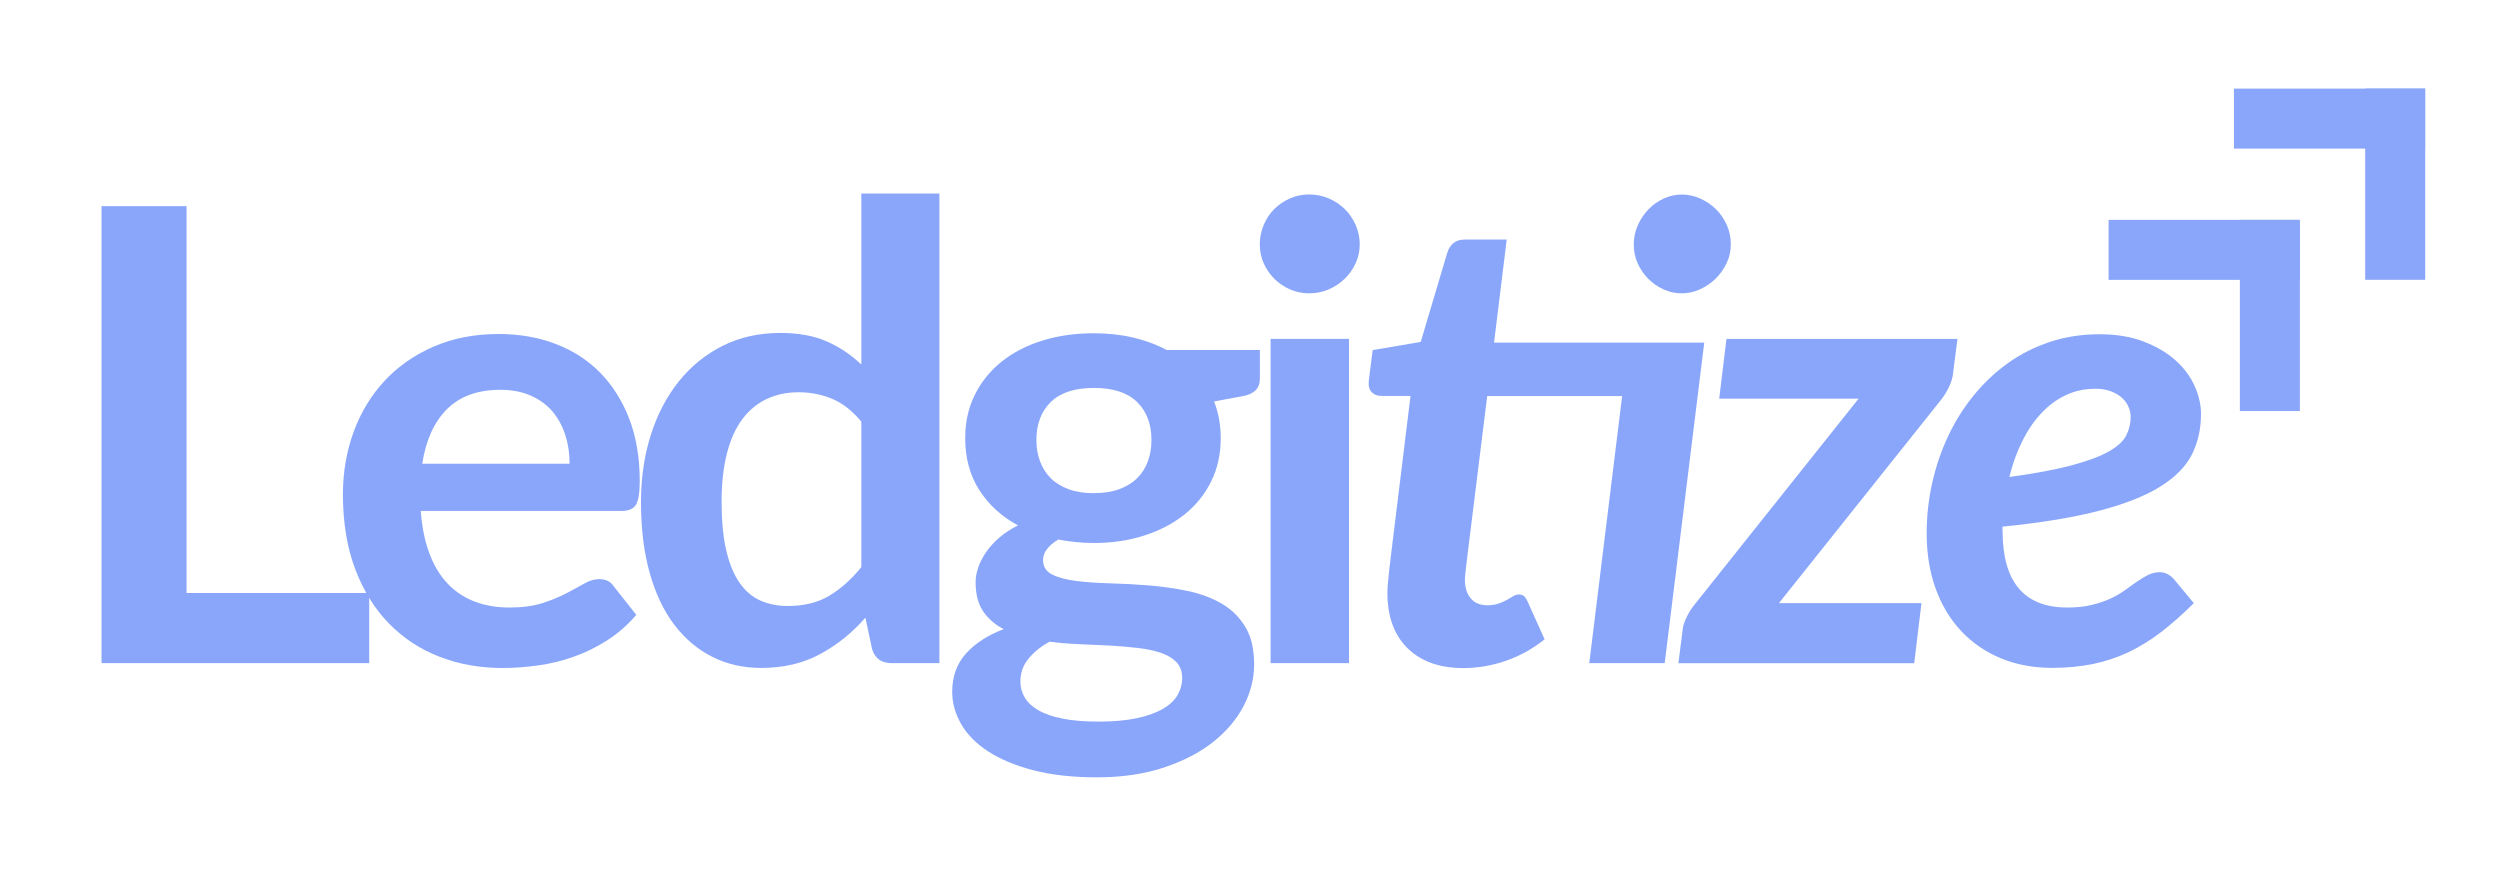<?xml version="1.0" encoding="UTF-8"?>
<svg xmlns="http://www.w3.org/2000/svg" xmlns:xlink="http://www.w3.org/1999/xlink" id="Layer_2" data-name="Layer 2" viewBox="0 0 375 131.25">
  <defs>
    <style>
      .cls-1, .cls-2 {
        fill: none;
      }

      .cls-3 {
        fill: #fff;
        opacity: 0;
      }

      .cls-4 {
        clip-path: url(#clippath-1);
      }

      .cls-5 {
        isolation: isolate;
      }

      .cls-6 {
        fill: #89a6fb;
      }

      .cls-2 {
        stroke: #89a6fb;
        stroke-miterlimit: 10;
        stroke-width: 9px;
      }

      .cls-7 {
        clip-path: url(#clippath-2);
      }

      .cls-8 {
        clip-path: url(#clippath);
      }
    </style>
    <clipPath id="clippath">
      <rect class="cls-1" width="375" height="131.25"></rect>
    </clipPath>
    <clipPath id="clippath-1">
      <rect class="cls-1" width="375" height="131.25"></rect>
    </clipPath>
    <clipPath id="clippath-2">
      <rect class="cls-1" width="375" height="131.25"></rect>
    </clipPath>
  </defs>
  <g id="Layer_1-2" data-name="Layer 1">
    <g class="cls-8">
      <g class="cls-4">
        <g class="cls-5">
          <g class="cls-7">
            <rect class="cls-3" width="375" height="131.25"></rect>
          </g>
        </g>
        <g>
          <path class="cls-6" d="M55.38,88.95v10.52H15.23V30.92h12.75v58.03h27.4Z"></path>
          <path class="cls-6" d="M63.11,76.62c.19,2.5.63,4.65,1.33,6.47.69,1.82,1.61,3.32,2.75,4.5,1.14,1.19,2.49,2.07,4.05,2.66s3.29.88,5.19.88,3.53-.22,4.91-.66c1.38-.44,2.58-.93,3.6-1.47,1.03-.54,1.93-1.03,2.7-1.47.77-.44,1.52-.66,2.25-.66.98,0,1.71.36,2.18,1.09l3.37,4.27c-1.3,1.52-2.75,2.79-4.36,3.82-1.61,1.03-3.29,1.85-5.05,2.47-1.75.62-3.54,1.05-5.36,1.3-1.82.25-3.58.38-5.29.38-3.38,0-6.53-.56-9.43-1.68-2.91-1.12-5.44-2.78-7.59-4.98-2.15-2.2-3.84-4.91-5.07-8.15-1.23-3.24-1.85-6.99-1.85-11.26,0-3.32.54-6.44,1.61-9.36,1.07-2.92,2.62-5.47,4.62-7.63,2.01-2.16,4.46-3.88,7.35-5.14,2.89-1.26,6.15-1.9,9.79-1.9,3.07,0,5.89.49,8.49,1.47,2.59.98,4.82,2.41,6.68,4.29,1.86,1.88,3.33,4.19,4.39,6.92,1.06,2.73,1.59,5.86,1.59,9.36,0,1.77-.19,2.96-.57,3.58-.38.62-1.11.92-2.18.92h-30.1ZM85.44,69.56c0-1.52-.21-2.95-.64-4.29-.43-1.34-1.07-2.52-1.92-3.53-.85-1.01-1.94-1.81-3.25-2.39-1.31-.58-2.84-.88-4.58-.88-3.38,0-6.04.96-7.99,2.89-1.94,1.93-3.18,4.66-3.72,8.2h22.09Z"></path>
          <path class="cls-6" d="M140.91,29.02v70.45h-7.16c-1.55,0-2.53-.71-2.94-2.13l-1-4.69c-1.96,2.25-4.21,4.06-6.76,5.45-2.54,1.39-5.51,2.09-8.89,2.09-2.65,0-5.09-.55-7.3-1.66-2.21-1.11-4.12-2.71-5.71-4.81-1.6-2.1-2.83-4.7-3.7-7.8-.87-3.1-1.3-6.64-1.3-10.62,0-3.6.49-6.95,1.47-10.05.98-3.1,2.39-5.78,4.22-8.06,1.83-2.28,4.03-4.05,6.59-5.33,2.56-1.28,5.44-1.92,8.63-1.92,2.72,0,5.04.43,6.97,1.28,1.93.85,3.65,2.01,5.17,3.46v-25.65h11.71ZM129.2,63.25c-1.33-1.61-2.77-2.75-4.34-3.41s-3.25-1-5.05-1-3.37.33-4.79,1-2.64,1.67-3.65,3.01c-1.01,1.34-1.79,3.05-2.32,5.12-.54,2.07-.81,4.51-.81,7.33s.23,5.25.69,7.23c.46,1.98,1.11,3.59,1.97,4.84.85,1.25,1.9,2.15,3.13,2.7,1.23.55,2.61.83,4.12.83,2.43,0,4.5-.5,6.21-1.52,1.71-1.01,3.32-2.45,4.84-4.31v-21.81Z"></path>
          <path class="cls-6" d="M188.98,52.49v4.36c0,1.39-.84,2.24-2.51,2.56l-4.36.81c.66,1.68,1,3.51,1,5.5,0,2.4-.48,4.57-1.45,6.52-.96,1.94-2.3,3.6-4.01,4.95-1.71,1.36-3.72,2.41-6.04,3.15-2.32.74-4.83,1.11-7.51,1.11-.95,0-1.87-.05-2.75-.14-.89-.09-1.75-.22-2.61-.38-1.52.92-2.28,1.94-2.28,3.08,0,.98.45,1.7,1.35,2.16s2.09.78,3.58.97c1.48.19,3.18.31,5.07.36,1.9.05,3.84.15,5.83.31,1.99.16,3.94.44,5.83.83,1.9.4,3.59,1.02,5.07,1.87,1.49.85,2.68,2.01,3.58,3.48s1.35,3.36,1.35,5.67c0,2.15-.53,4.24-1.59,6.26-1.06,2.02-2.59,3.82-4.6,5.41-2.01,1.58-4.47,2.85-7.4,3.82-2.92.96-6.25,1.45-9.98,1.45s-6.86-.36-9.58-1.07c-2.72-.71-4.98-1.66-6.78-2.84-1.8-1.18-3.15-2.55-4.03-4.1-.89-1.55-1.33-3.16-1.33-4.84,0-2.28.69-4.18,2.06-5.71,1.38-1.53,3.26-2.76,5.67-3.67-1.3-.66-2.32-1.55-3.08-2.66-.76-1.11-1.14-2.56-1.14-4.36,0-.73.13-1.48.4-2.25.27-.77.66-1.54,1.19-2.3.52-.76,1.18-1.48,1.97-2.16.79-.68,1.72-1.29,2.8-1.83-2.47-1.33-4.4-3.1-5.81-5.31-1.41-2.21-2.11-4.8-2.11-7.77,0-2.4.48-4.58,1.45-6.52.96-1.94,2.31-3.6,4.03-4.98,1.72-1.37,3.76-2.43,6.12-3.15,2.35-.73,4.92-1.09,7.7-1.09,2.09,0,4.05.21,5.88.64,1.83.43,3.51,1.05,5.03,1.87h13.98ZM177.32,101.65c0-.95-.28-1.72-.85-2.32-.57-.6-1.34-1.07-2.32-1.4-.98-.33-2.13-.58-3.44-.73-1.31-.16-2.7-.28-4.17-.36s-2.99-.15-4.55-.21c-1.56-.06-3.09-.19-4.57-.38-1.3.73-2.35,1.58-3.15,2.56-.81.98-1.21,2.12-1.21,3.41,0,.85.21,1.65.64,2.39s1.11,1.38,2.04,1.92c.93.54,2.14.96,3.63,1.26,1.49.3,3.3.45,5.45.45s4.06-.17,5.64-.5c1.58-.33,2.88-.79,3.91-1.37,1.03-.59,1.78-1.28,2.25-2.09.47-.81.71-1.68.71-2.63ZM164.09,73.97c1.45,0,2.72-.2,3.79-.59,1.07-.4,1.97-.94,2.68-1.64.71-.7,1.25-1.53,1.61-2.51s.55-2.05.55-3.22c0-2.4-.72-4.31-2.16-5.71-1.44-1.41-3.6-2.11-6.47-2.11s-5.03.7-6.47,2.11c-1.44,1.41-2.16,3.31-2.16,5.71,0,1.14.18,2.2.54,3.18.36.98.9,1.83,1.61,2.54.71.71,1.61,1.26,2.7,1.66s2.35.59,3.77.59Z"></path>
          <path class="cls-6" d="M203.96,36.66c0,1.01-.21,1.96-.62,2.84-.41.89-.96,1.66-1.64,2.32-.68.66-1.48,1.19-2.39,1.59-.92.4-1.9.59-2.94.59s-1.97-.2-2.87-.59c-.9-.4-1.68-.92-2.35-1.59-.66-.66-1.19-1.44-1.59-2.32-.4-.88-.59-1.83-.59-2.84s.2-2.02.59-2.94c.4-.92.92-1.71,1.59-2.37.66-.66,1.45-1.19,2.35-1.59.9-.4,1.86-.59,2.87-.59s2.02.2,2.94.59c.92.4,1.71.92,2.39,1.59.68.66,1.22,1.45,1.64,2.37.41.92.62,1.9.62,2.94ZM202.35,50.83v48.64h-11.76v-48.64h11.76Z"></path>
        </g>
        <path class="cls-6" d="M249.67,99.47h-11.28l4.93-40.06h-20.24l-2.65,21.38c-.16,1.3-.28,2.32-.38,3.08-.09.76-.17,1.35-.21,1.78-.05.43-.08.73-.09.9-.02.17-.02.29-.02.36,0,1.2.29,2.15.88,2.84.58.7,1.41,1.04,2.49,1.04.66,0,1.23-.09,1.71-.26.47-.17.88-.36,1.23-.55.35-.19.66-.37.95-.55.28-.17.55-.26.81-.26.35,0,.62.09.81.26.19.17.36.43.52.78l2.56,5.69c-1.77,1.42-3.71,2.5-5.81,3.22-2.1.73-4.23,1.09-6.38,1.09-3.45,0-6.17-.93-8.18-2.8-2.01-1.86-3.07-4.49-3.2-7.87v-.78c0-.3.02-.74.07-1.33.05-.58.13-1.36.24-2.32.11-.96.26-2.2.45-3.72l2.7-22h-4.36c-.63,0-1.13-.2-1.49-.59-.36-.39-.5-.99-.4-1.78l.57-4.5,7.21-1.23,3.98-13.37c.19-.63.51-1.12.95-1.47.44-.35,1-.52,1.66-.52h6.31l-1.9,15.46h31.53l-5.93,48.07ZM259.62,36.66c0,1.01-.21,1.96-.64,2.84-.43.89-.98,1.66-1.66,2.32-.68.66-1.46,1.19-2.35,1.59-.89.4-1.8.59-2.75.59s-1.81-.2-2.68-.59c-.87-.39-1.64-.92-2.3-1.59-.66-.66-1.19-1.44-1.59-2.32-.4-.88-.59-1.83-.59-2.84s.21-1.97.62-2.89c.41-.92.95-1.71,1.61-2.39.66-.68,1.43-1.22,2.3-1.61.87-.39,1.76-.59,2.68-.59s1.86.2,2.75.59c.88.4,1.67.92,2.35,1.59.68.66,1.22,1.45,1.64,2.37.41.92.62,1.9.62,2.94ZM293.62,50.83l-.62,4.84c-.06.82-.28,1.62-.66,2.39-.38.77-.79,1.43-1.23,1.97l-24.27,30.44h21.38l-1.09,9.01h-35.37l.62-4.88c.03-.54.22-1.19.57-1.94s.79-1.45,1.33-2.09l24.51-30.77h-20.91l1.09-8.96h34.66ZM300.39,79.66c0,7.65,3.24,11.47,9.72,11.47,1.39,0,2.62-.13,3.7-.4,1.07-.27,2.01-.59,2.82-.97.81-.38,1.53-.81,2.18-1.28.65-.47,1.25-.9,1.8-1.28.55-.38,1.1-.7,1.64-.97.54-.27,1.12-.4,1.75-.4.38,0,.75.09,1.11.28.36.19.69.44.97.76l2.99,3.6c-1.68,1.68-3.32,3.13-4.93,4.36-1.61,1.23-3.26,2.24-4.93,3.03-1.68.79-3.45,1.37-5.31,1.75-1.87.38-3.89.57-6.07.57-2.84,0-5.42-.48-7.73-1.45-2.31-.96-4.28-2.32-5.93-4.08-1.64-1.75-2.92-3.87-3.82-6.35-.9-2.48-1.35-5.25-1.35-8.32,0-2.56.28-5.07.83-7.54.55-2.47,1.35-4.8,2.39-7.02,1.04-2.21,2.32-4.25,3.84-6.12,1.52-1.86,3.23-3.48,5.14-4.84,1.91-1.36,4.01-2.42,6.31-3.18,2.29-.76,4.75-1.14,7.37-1.14s4.75.36,6.66,1.09c1.91.73,3.51,1.67,4.79,2.82,1.28,1.15,2.24,2.44,2.87,3.86.63,1.42.95,2.81.95,4.17,0,2.18-.43,4.17-1.3,5.97-.87,1.8-2.42,3.41-4.65,4.84-2.23,1.42-5.27,2.65-9.13,3.67-3.86,1.03-8.76,1.84-14.7,2.44v.62ZM314.24,58.32c-1.58,0-3.05.32-4.41.97-1.36.65-2.58,1.56-3.67,2.73-1.09,1.17-2.04,2.57-2.84,4.2-.81,1.63-1.45,3.41-1.92,5.33,3.92-.54,7.07-1.13,9.46-1.78,2.39-.65,4.23-1.34,5.52-2.09,1.3-.74,2.16-1.55,2.58-2.42.43-.87.64-1.78.64-2.73,0-.47-.1-.96-.31-1.47-.21-.51-.52-.96-.95-1.35-.43-.39-.98-.73-1.66-1-.68-.27-1.49-.4-2.44-.4Z"></path>
        <line class="cls-2" x1="363.77" y1="17.79" x2="335.09" y2="17.79"></line>
        <line class="cls-2" x1="359.28" y1="13.29" x2="359.28" y2="41.97"></line>
      </g>
      <line class="cls-2" x1="344.97" y1="37.48" x2="316.29" y2="37.48"></line>
      <line class="cls-2" x1="340.48" y1="32.98" x2="340.48" y2="61.66"></line>
    </g>
  </g>
</svg>
